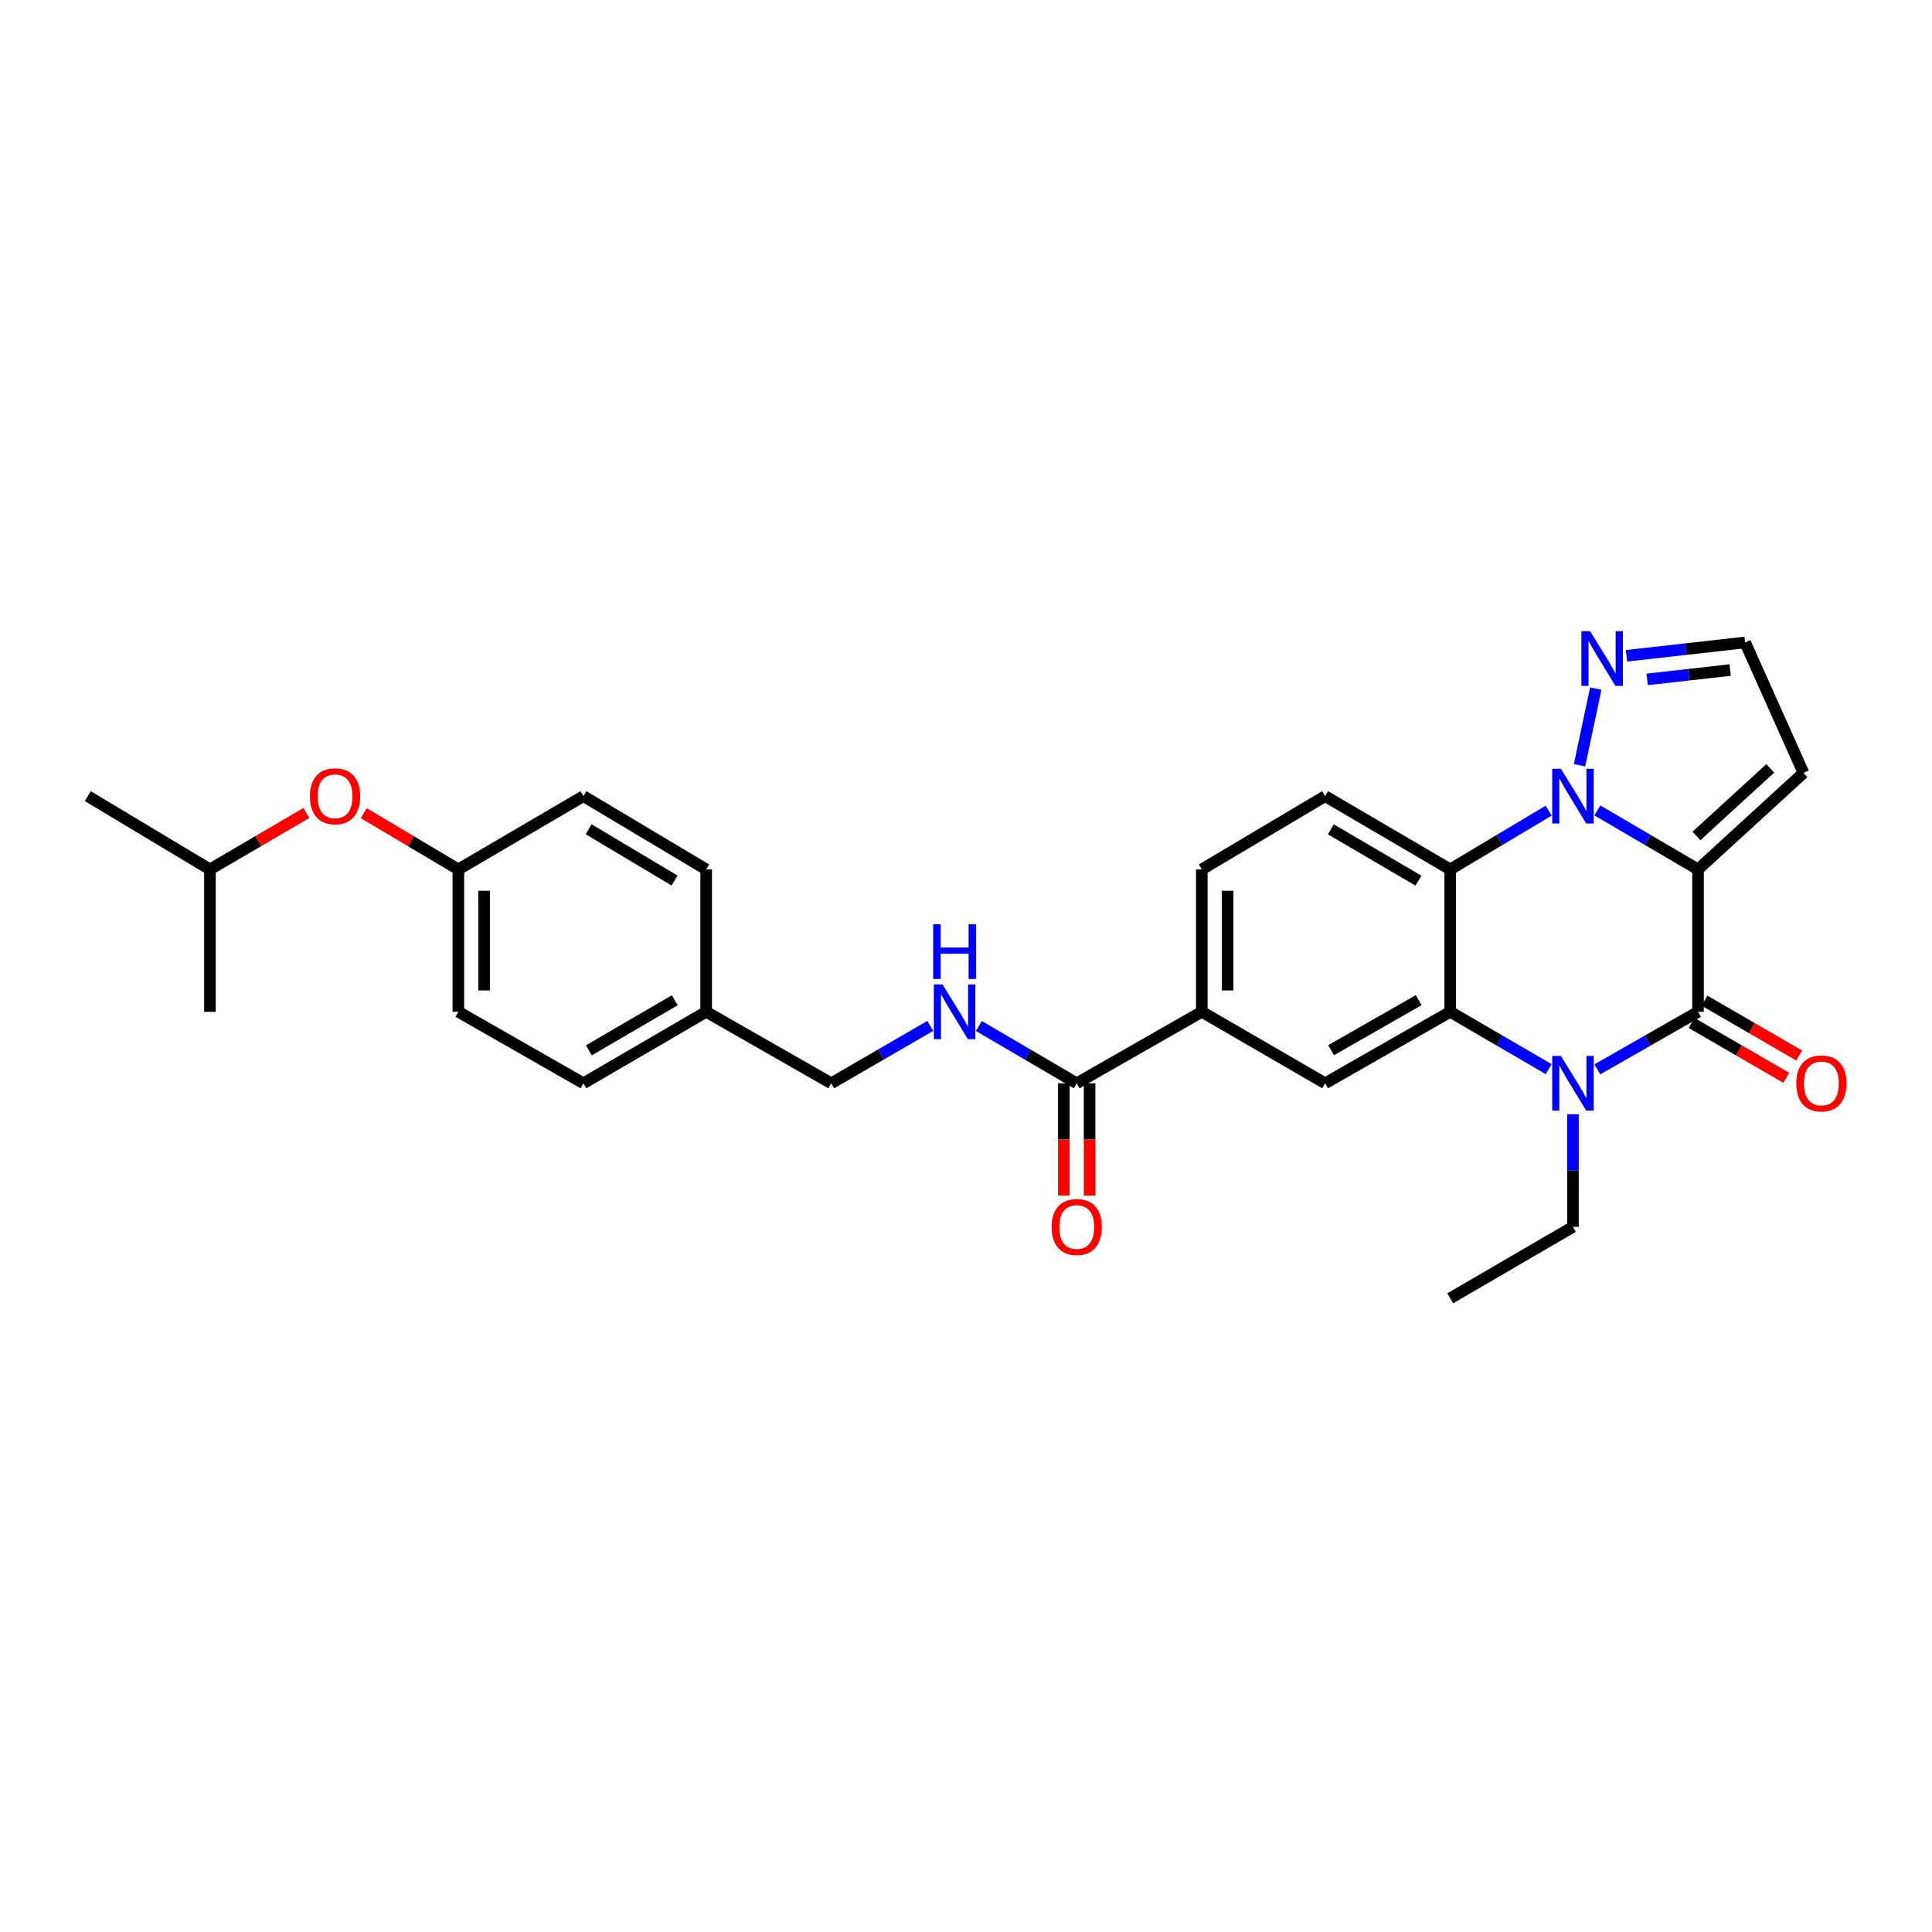 <?xml version='1.0' encoding='iso-8859-1'?>
<svg version='1.1' baseProfile='full'
              xmlns='http://www.w3.org/2000/svg'
                      xmlns:rdkit='http://www.rdkit.org/xml'
                      xmlns:xlink='http://www.w3.org/1999/xlink'
                  xml:space='preserve'
width='1000px' height='1000px' viewBox='0 0 1000 1000'>
<!-- END OF HEADER -->
<rect style='opacity:1.0;fill:#FFFFFF;stroke:none' width='1000' height='1000' x='0' y='0'> </rect>
<path class='bond-0' d='M 878.902,450.004 L 852.837,434.736' style='fill:none;fill-rule:evenodd;stroke:#000000;stroke-width:6px;stroke-linecap:butt;stroke-linejoin:miter;stroke-opacity:1' />
<path class='bond-0' d='M 852.837,434.736 L 826.772,419.469' style='fill:none;fill-rule:evenodd;stroke:#0000FF;stroke-width:6px;stroke-linecap:butt;stroke-linejoin:miter;stroke-opacity:1' />
<path class='bond-1' d='M 878.902,450.004 L 878.902,523.705' style='fill:none;fill-rule:evenodd;stroke:#000000;stroke-width:6px;stroke-linecap:butt;stroke-linejoin:miter;stroke-opacity:1' />
<path class='bond-7' d='M 878.902,450.004 L 933.478,400.05' style='fill:none;fill-rule:evenodd;stroke:#000000;stroke-width:6px;stroke-linecap:butt;stroke-linejoin:miter;stroke-opacity:1' />
<path class='bond-7' d='M 878.086,432.676 L 916.289,397.708' style='fill:none;fill-rule:evenodd;stroke:#000000;stroke-width:6px;stroke-linecap:butt;stroke-linejoin:miter;stroke-opacity:1' />
<path class='bond-4' d='M 801.566,419.595 L 776.099,434.8' style='fill:none;fill-rule:evenodd;stroke:#0000FF;stroke-width:6px;stroke-linecap:butt;stroke-linejoin:miter;stroke-opacity:1' />
<path class='bond-4' d='M 776.099,434.8 L 750.632,450.004' style='fill:none;fill-rule:evenodd;stroke:#000000;stroke-width:6px;stroke-linecap:butt;stroke-linejoin:miter;stroke-opacity:1' />
<path class='bond-5' d='M 817.546,396.099 L 825.962,356.431' style='fill:none;fill-rule:evenodd;stroke:#0000FF;stroke-width:6px;stroke-linecap:butt;stroke-linejoin:miter;stroke-opacity:1' />
<path class='bond-2' d='M 878.902,523.705 L 852.831,538.603' style='fill:none;fill-rule:evenodd;stroke:#000000;stroke-width:6px;stroke-linecap:butt;stroke-linejoin:miter;stroke-opacity:1' />
<path class='bond-2' d='M 852.831,538.603 L 826.76,553.501' style='fill:none;fill-rule:evenodd;stroke:#0000FF;stroke-width:6px;stroke-linecap:butt;stroke-linejoin:miter;stroke-opacity:1' />
<path class='bond-12' d='M 875.558,529.473 L 900.05,543.67' style='fill:none;fill-rule:evenodd;stroke:#000000;stroke-width:6px;stroke-linecap:butt;stroke-linejoin:miter;stroke-opacity:1' />
<path class='bond-12' d='M 900.05,543.67 L 924.542,557.867' style='fill:none;fill-rule:evenodd;stroke:#FF0000;stroke-width:6px;stroke-linecap:butt;stroke-linejoin:miter;stroke-opacity:1' />
<path class='bond-12' d='M 882.245,517.938 L 906.737,532.135' style='fill:none;fill-rule:evenodd;stroke:#000000;stroke-width:6px;stroke-linecap:butt;stroke-linejoin:miter;stroke-opacity:1' />
<path class='bond-12' d='M 906.737,532.135 L 931.228,546.332' style='fill:none;fill-rule:evenodd;stroke:#FF0000;stroke-width:6px;stroke-linecap:butt;stroke-linejoin:miter;stroke-opacity:1' />
<path class='bond-3' d='M 801.578,553.378 L 776.105,538.542' style='fill:none;fill-rule:evenodd;stroke:#0000FF;stroke-width:6px;stroke-linecap:butt;stroke-linejoin:miter;stroke-opacity:1' />
<path class='bond-3' d='M 776.105,538.542 L 750.632,523.705' style='fill:none;fill-rule:evenodd;stroke:#000000;stroke-width:6px;stroke-linecap:butt;stroke-linejoin:miter;stroke-opacity:1' />
<path class='bond-17' d='M 814.156,576.722 L 814.156,605.867' style='fill:none;fill-rule:evenodd;stroke:#0000FF;stroke-width:6px;stroke-linecap:butt;stroke-linejoin:miter;stroke-opacity:1' />
<path class='bond-17' d='M 814.156,605.867 L 814.156,635.013' style='fill:none;fill-rule:evenodd;stroke:#000000;stroke-width:6px;stroke-linecap:butt;stroke-linejoin:miter;stroke-opacity:1' />
<path class='bond-6' d='M 750.632,523.705 L 685.886,560.704' style='fill:none;fill-rule:evenodd;stroke:#000000;stroke-width:6px;stroke-linecap:butt;stroke-linejoin:miter;stroke-opacity:1' />
<path class='bond-6' d='M 734.305,517.679 L 688.982,543.578' style='fill:none;fill-rule:evenodd;stroke:#000000;stroke-width:6px;stroke-linecap:butt;stroke-linejoin:miter;stroke-opacity:1' />
<path class='bond-30' d='M 750.632,523.705 L 750.632,450.004' style='fill:none;fill-rule:evenodd;stroke:#000000;stroke-width:6px;stroke-linecap:butt;stroke-linejoin:miter;stroke-opacity:1' />
<path class='bond-10' d='M 750.632,450.004 L 685.886,412.079' style='fill:none;fill-rule:evenodd;stroke:#000000;stroke-width:6px;stroke-linecap:butt;stroke-linejoin:miter;stroke-opacity:1' />
<path class='bond-10' d='M 734.181,455.82 L 688.859,429.272' style='fill:none;fill-rule:evenodd;stroke:#000000;stroke-width:6px;stroke-linecap:butt;stroke-linejoin:miter;stroke-opacity:1' />
<path class='bond-29' d='M 841.868,339.44 L 872.566,335.983' style='fill:none;fill-rule:evenodd;stroke:#0000FF;stroke-width:6px;stroke-linecap:butt;stroke-linejoin:miter;stroke-opacity:1' />
<path class='bond-29' d='M 872.566,335.983 L 903.264,332.526' style='fill:none;fill-rule:evenodd;stroke:#000000;stroke-width:6px;stroke-linecap:butt;stroke-linejoin:miter;stroke-opacity:1' />
<path class='bond-29' d='M 852.569,351.652 L 874.058,349.232' style='fill:none;fill-rule:evenodd;stroke:#0000FF;stroke-width:6px;stroke-linecap:butt;stroke-linejoin:miter;stroke-opacity:1' />
<path class='bond-29' d='M 874.058,349.232 L 895.546,346.812' style='fill:none;fill-rule:evenodd;stroke:#000000;stroke-width:6px;stroke-linecap:butt;stroke-linejoin:miter;stroke-opacity:1' />
<path class='bond-9' d='M 685.886,560.704 L 622.051,523.705' style='fill:none;fill-rule:evenodd;stroke:#000000;stroke-width:6px;stroke-linecap:butt;stroke-linejoin:miter;stroke-opacity:1' />
<path class='bond-13' d='M 933.478,400.05 L 903.264,332.526' style='fill:none;fill-rule:evenodd;stroke:#000000;stroke-width:6px;stroke-linecap:butt;stroke-linejoin:miter;stroke-opacity:1' />
<path class='bond-8' d='M 557.305,560.704 L 622.051,523.705' style='fill:none;fill-rule:evenodd;stroke:#000000;stroke-width:6px;stroke-linecap:butt;stroke-linejoin:miter;stroke-opacity:1' />
<path class='bond-11' d='M 557.305,560.704 L 531.984,545.883' style='fill:none;fill-rule:evenodd;stroke:#000000;stroke-width:6px;stroke-linecap:butt;stroke-linejoin:miter;stroke-opacity:1' />
<path class='bond-11' d='M 531.984,545.883 L 506.663,531.063' style='fill:none;fill-rule:evenodd;stroke:#0000FF;stroke-width:6px;stroke-linecap:butt;stroke-linejoin:miter;stroke-opacity:1' />
<path class='bond-15' d='M 550.638,560.704 L 550.638,589.769' style='fill:none;fill-rule:evenodd;stroke:#000000;stroke-width:6px;stroke-linecap:butt;stroke-linejoin:miter;stroke-opacity:1' />
<path class='bond-15' d='M 550.638,589.769 L 550.638,618.835' style='fill:none;fill-rule:evenodd;stroke:#FF0000;stroke-width:6px;stroke-linecap:butt;stroke-linejoin:miter;stroke-opacity:1' />
<path class='bond-15' d='M 563.971,560.704 L 563.971,589.769' style='fill:none;fill-rule:evenodd;stroke:#000000;stroke-width:6px;stroke-linecap:butt;stroke-linejoin:miter;stroke-opacity:1' />
<path class='bond-15' d='M 563.971,589.769 L 563.971,618.835' style='fill:none;fill-rule:evenodd;stroke:#FF0000;stroke-width:6px;stroke-linecap:butt;stroke-linejoin:miter;stroke-opacity:1' />
<path class='bond-31' d='M 622.051,523.705 L 622.051,450.004' style='fill:none;fill-rule:evenodd;stroke:#000000;stroke-width:6px;stroke-linecap:butt;stroke-linejoin:miter;stroke-opacity:1' />
<path class='bond-31' d='M 635.384,512.65 L 635.384,461.059' style='fill:none;fill-rule:evenodd;stroke:#000000;stroke-width:6px;stroke-linecap:butt;stroke-linejoin:miter;stroke-opacity:1' />
<path class='bond-14' d='M 685.886,412.079 L 622.051,450.004' style='fill:none;fill-rule:evenodd;stroke:#000000;stroke-width:6px;stroke-linecap:butt;stroke-linejoin:miter;stroke-opacity:1' />
<path class='bond-18' d='M 481.507,530.999 L 455.882,545.852' style='fill:none;fill-rule:evenodd;stroke:#0000FF;stroke-width:6px;stroke-linecap:butt;stroke-linejoin:miter;stroke-opacity:1' />
<path class='bond-18' d='M 455.882,545.852 L 430.257,560.704' style='fill:none;fill-rule:evenodd;stroke:#000000;stroke-width:6px;stroke-linecap:butt;stroke-linejoin:miter;stroke-opacity:1' />
<path class='bond-16' d='M 188.27,420.905 L 212.759,435.455' style='fill:none;fill-rule:evenodd;stroke:#FF0000;stroke-width:6px;stroke-linecap:butt;stroke-linejoin:miter;stroke-opacity:1' />
<path class='bond-16' d='M 212.759,435.455 L 237.248,450.004' style='fill:none;fill-rule:evenodd;stroke:#000000;stroke-width:6px;stroke-linecap:butt;stroke-linejoin:miter;stroke-opacity:1' />
<path class='bond-25' d='M 158.537,420.793 L 133.602,435.398' style='fill:none;fill-rule:evenodd;stroke:#FF0000;stroke-width:6px;stroke-linecap:butt;stroke-linejoin:miter;stroke-opacity:1' />
<path class='bond-25' d='M 133.602,435.398 L 108.667,450.004' style='fill:none;fill-rule:evenodd;stroke:#000000;stroke-width:6px;stroke-linecap:butt;stroke-linejoin:miter;stroke-opacity:1' />
<path class='bond-26' d='M 814.156,635.013 L 750.632,672.011' style='fill:none;fill-rule:evenodd;stroke:#000000;stroke-width:6px;stroke-linecap:butt;stroke-linejoin:miter;stroke-opacity:1' />
<path class='bond-20' d='M 430.257,560.704 L 365.511,523.705' style='fill:none;fill-rule:evenodd;stroke:#000000;stroke-width:6px;stroke-linecap:butt;stroke-linejoin:miter;stroke-opacity:1' />
<path class='bond-19' d='M 237.248,450.004 L 237.248,523.705' style='fill:none;fill-rule:evenodd;stroke:#000000;stroke-width:6px;stroke-linecap:butt;stroke-linejoin:miter;stroke-opacity:1' />
<path class='bond-19' d='M 250.581,461.059 L 250.581,512.65' style='fill:none;fill-rule:evenodd;stroke:#000000;stroke-width:6px;stroke-linecap:butt;stroke-linejoin:miter;stroke-opacity:1' />
<path class='bond-32' d='M 237.248,450.004 L 301.987,412.079' style='fill:none;fill-rule:evenodd;stroke:#000000;stroke-width:6px;stroke-linecap:butt;stroke-linejoin:miter;stroke-opacity:1' />
<path class='bond-23' d='M 365.511,523.705 L 365.511,450.004' style='fill:none;fill-rule:evenodd;stroke:#000000;stroke-width:6px;stroke-linecap:butt;stroke-linejoin:miter;stroke-opacity:1' />
<path class='bond-24' d='M 365.511,523.705 L 301.987,560.704' style='fill:none;fill-rule:evenodd;stroke:#000000;stroke-width:6px;stroke-linecap:butt;stroke-linejoin:miter;stroke-opacity:1' />
<path class='bond-24' d='M 349.272,517.734 L 304.805,543.633' style='fill:none;fill-rule:evenodd;stroke:#000000;stroke-width:6px;stroke-linecap:butt;stroke-linejoin:miter;stroke-opacity:1' />
<path class='bond-21' d='M 301.987,412.079 L 365.511,450.004' style='fill:none;fill-rule:evenodd;stroke:#000000;stroke-width:6px;stroke-linecap:butt;stroke-linejoin:miter;stroke-opacity:1' />
<path class='bond-21' d='M 304.681,429.216 L 349.148,455.763' style='fill:none;fill-rule:evenodd;stroke:#000000;stroke-width:6px;stroke-linecap:butt;stroke-linejoin:miter;stroke-opacity:1' />
<path class='bond-22' d='M 237.248,523.705 L 301.987,560.704' style='fill:none;fill-rule:evenodd;stroke:#000000;stroke-width:6px;stroke-linecap:butt;stroke-linejoin:miter;stroke-opacity:1' />
<path class='bond-27' d='M 108.667,450.004 L 108.667,523.705' style='fill:none;fill-rule:evenodd;stroke:#000000;stroke-width:6px;stroke-linecap:butt;stroke-linejoin:miter;stroke-opacity:1' />
<path class='bond-28' d='M 108.667,450.004 L 45.455,412.079' style='fill:none;fill-rule:evenodd;stroke:#000000;stroke-width:6px;stroke-linecap:butt;stroke-linejoin:miter;stroke-opacity:1' />
<path  class='atom-1' d='M 807.896 397.919
L 817.176 412.919
Q 818.096 414.399, 819.576 417.079
Q 821.056 419.759, 821.136 419.919
L 821.136 397.919
L 824.896 397.919
L 824.896 426.239
L 821.016 426.239
L 811.056 409.839
Q 809.896 407.919, 808.656 405.719
Q 807.456 403.519, 807.096 402.839
L 807.096 426.239
L 803.416 426.239
L 803.416 397.919
L 807.896 397.919
' fill='#0000FF'/>
<path  class='atom-3' d='M 807.896 546.544
L 817.176 561.544
Q 818.096 563.024, 819.576 565.704
Q 821.056 568.384, 821.136 568.544
L 821.136 546.544
L 824.896 546.544
L 824.896 574.864
L 821.016 574.864
L 811.056 558.464
Q 809.896 556.544, 808.656 554.344
Q 807.456 552.144, 807.096 551.464
L 807.096 574.864
L 803.416 574.864
L 803.416 546.544
L 807.896 546.544
' fill='#0000FF'/>
<path  class='atom-6' d='M 823.006 326.699
L 832.286 341.699
Q 833.206 343.179, 834.686 345.859
Q 836.166 348.539, 836.246 348.699
L 836.246 326.699
L 840.006 326.699
L 840.006 355.019
L 836.126 355.019
L 826.166 338.619
Q 825.006 336.699, 823.766 334.499
Q 822.566 332.299, 822.206 331.619
L 822.206 355.019
L 818.526 355.019
L 818.526 326.699
L 823.006 326.699
' fill='#0000FF'/>
<path  class='atom-12' d='M 487.832 509.545
L 497.112 524.545
Q 498.032 526.025, 499.512 528.705
Q 500.992 531.385, 501.072 531.545
L 501.072 509.545
L 504.832 509.545
L 504.832 537.865
L 500.952 537.865
L 490.992 521.465
Q 489.832 519.545, 488.592 517.345
Q 487.392 515.145, 487.032 514.465
L 487.032 537.865
L 483.352 537.865
L 483.352 509.545
L 487.832 509.545
' fill='#0000FF'/>
<path  class='atom-12' d='M 483.012 478.393
L 486.852 478.393
L 486.852 490.433
L 501.332 490.433
L 501.332 478.393
L 505.172 478.393
L 505.172 506.713
L 501.332 506.713
L 501.332 493.633
L 486.852 493.633
L 486.852 506.713
L 483.012 506.713
L 483.012 478.393
' fill='#0000FF'/>
<path  class='atom-13' d='M 929.729 560.784
Q 929.729 553.984, 933.089 550.184
Q 936.449 546.384, 942.729 546.384
Q 949.009 546.384, 952.369 550.184
Q 955.729 553.984, 955.729 560.784
Q 955.729 567.664, 952.329 571.584
Q 948.929 575.464, 942.729 575.464
Q 936.489 575.464, 933.089 571.584
Q 929.729 567.704, 929.729 560.784
M 942.729 572.264
Q 947.049 572.264, 949.369 569.384
Q 951.729 566.464, 951.729 560.784
Q 951.729 555.224, 949.369 552.424
Q 947.049 549.584, 942.729 549.584
Q 938.409 549.584, 936.049 552.384
Q 933.729 555.184, 933.729 560.784
Q 933.729 566.504, 936.049 569.384
Q 938.409 572.264, 942.729 572.264
' fill='#FF0000'/>
<path  class='atom-16' d='M 544.305 635.093
Q 544.305 628.293, 547.665 624.493
Q 551.025 620.693, 557.305 620.693
Q 563.585 620.693, 566.945 624.493
Q 570.305 628.293, 570.305 635.093
Q 570.305 641.973, 566.905 645.893
Q 563.505 649.773, 557.305 649.773
Q 551.065 649.773, 547.665 645.893
Q 544.305 642.013, 544.305 635.093
M 557.305 646.573
Q 561.625 646.573, 563.945 643.693
Q 566.305 640.773, 566.305 635.093
Q 566.305 629.533, 563.945 626.733
Q 561.625 623.893, 557.305 623.893
Q 552.985 623.893, 550.625 626.693
Q 548.305 629.493, 548.305 635.093
Q 548.305 640.813, 550.625 643.693
Q 552.985 646.573, 557.305 646.573
' fill='#FF0000'/>
<path  class='atom-17' d='M 160.413 412.159
Q 160.413 405.359, 163.773 401.559
Q 167.133 397.759, 173.413 397.759
Q 179.693 397.759, 183.053 401.559
Q 186.413 405.359, 186.413 412.159
Q 186.413 419.039, 183.013 422.959
Q 179.613 426.839, 173.413 426.839
Q 167.173 426.839, 163.773 422.959
Q 160.413 419.079, 160.413 412.159
M 173.413 423.639
Q 177.733 423.639, 180.053 420.759
Q 182.413 417.839, 182.413 412.159
Q 182.413 406.599, 180.053 403.799
Q 177.733 400.959, 173.413 400.959
Q 169.093 400.959, 166.733 403.759
Q 164.413 406.559, 164.413 412.159
Q 164.413 417.879, 166.733 420.759
Q 169.093 423.639, 173.413 423.639
' fill='#FF0000'/>
</svg>
